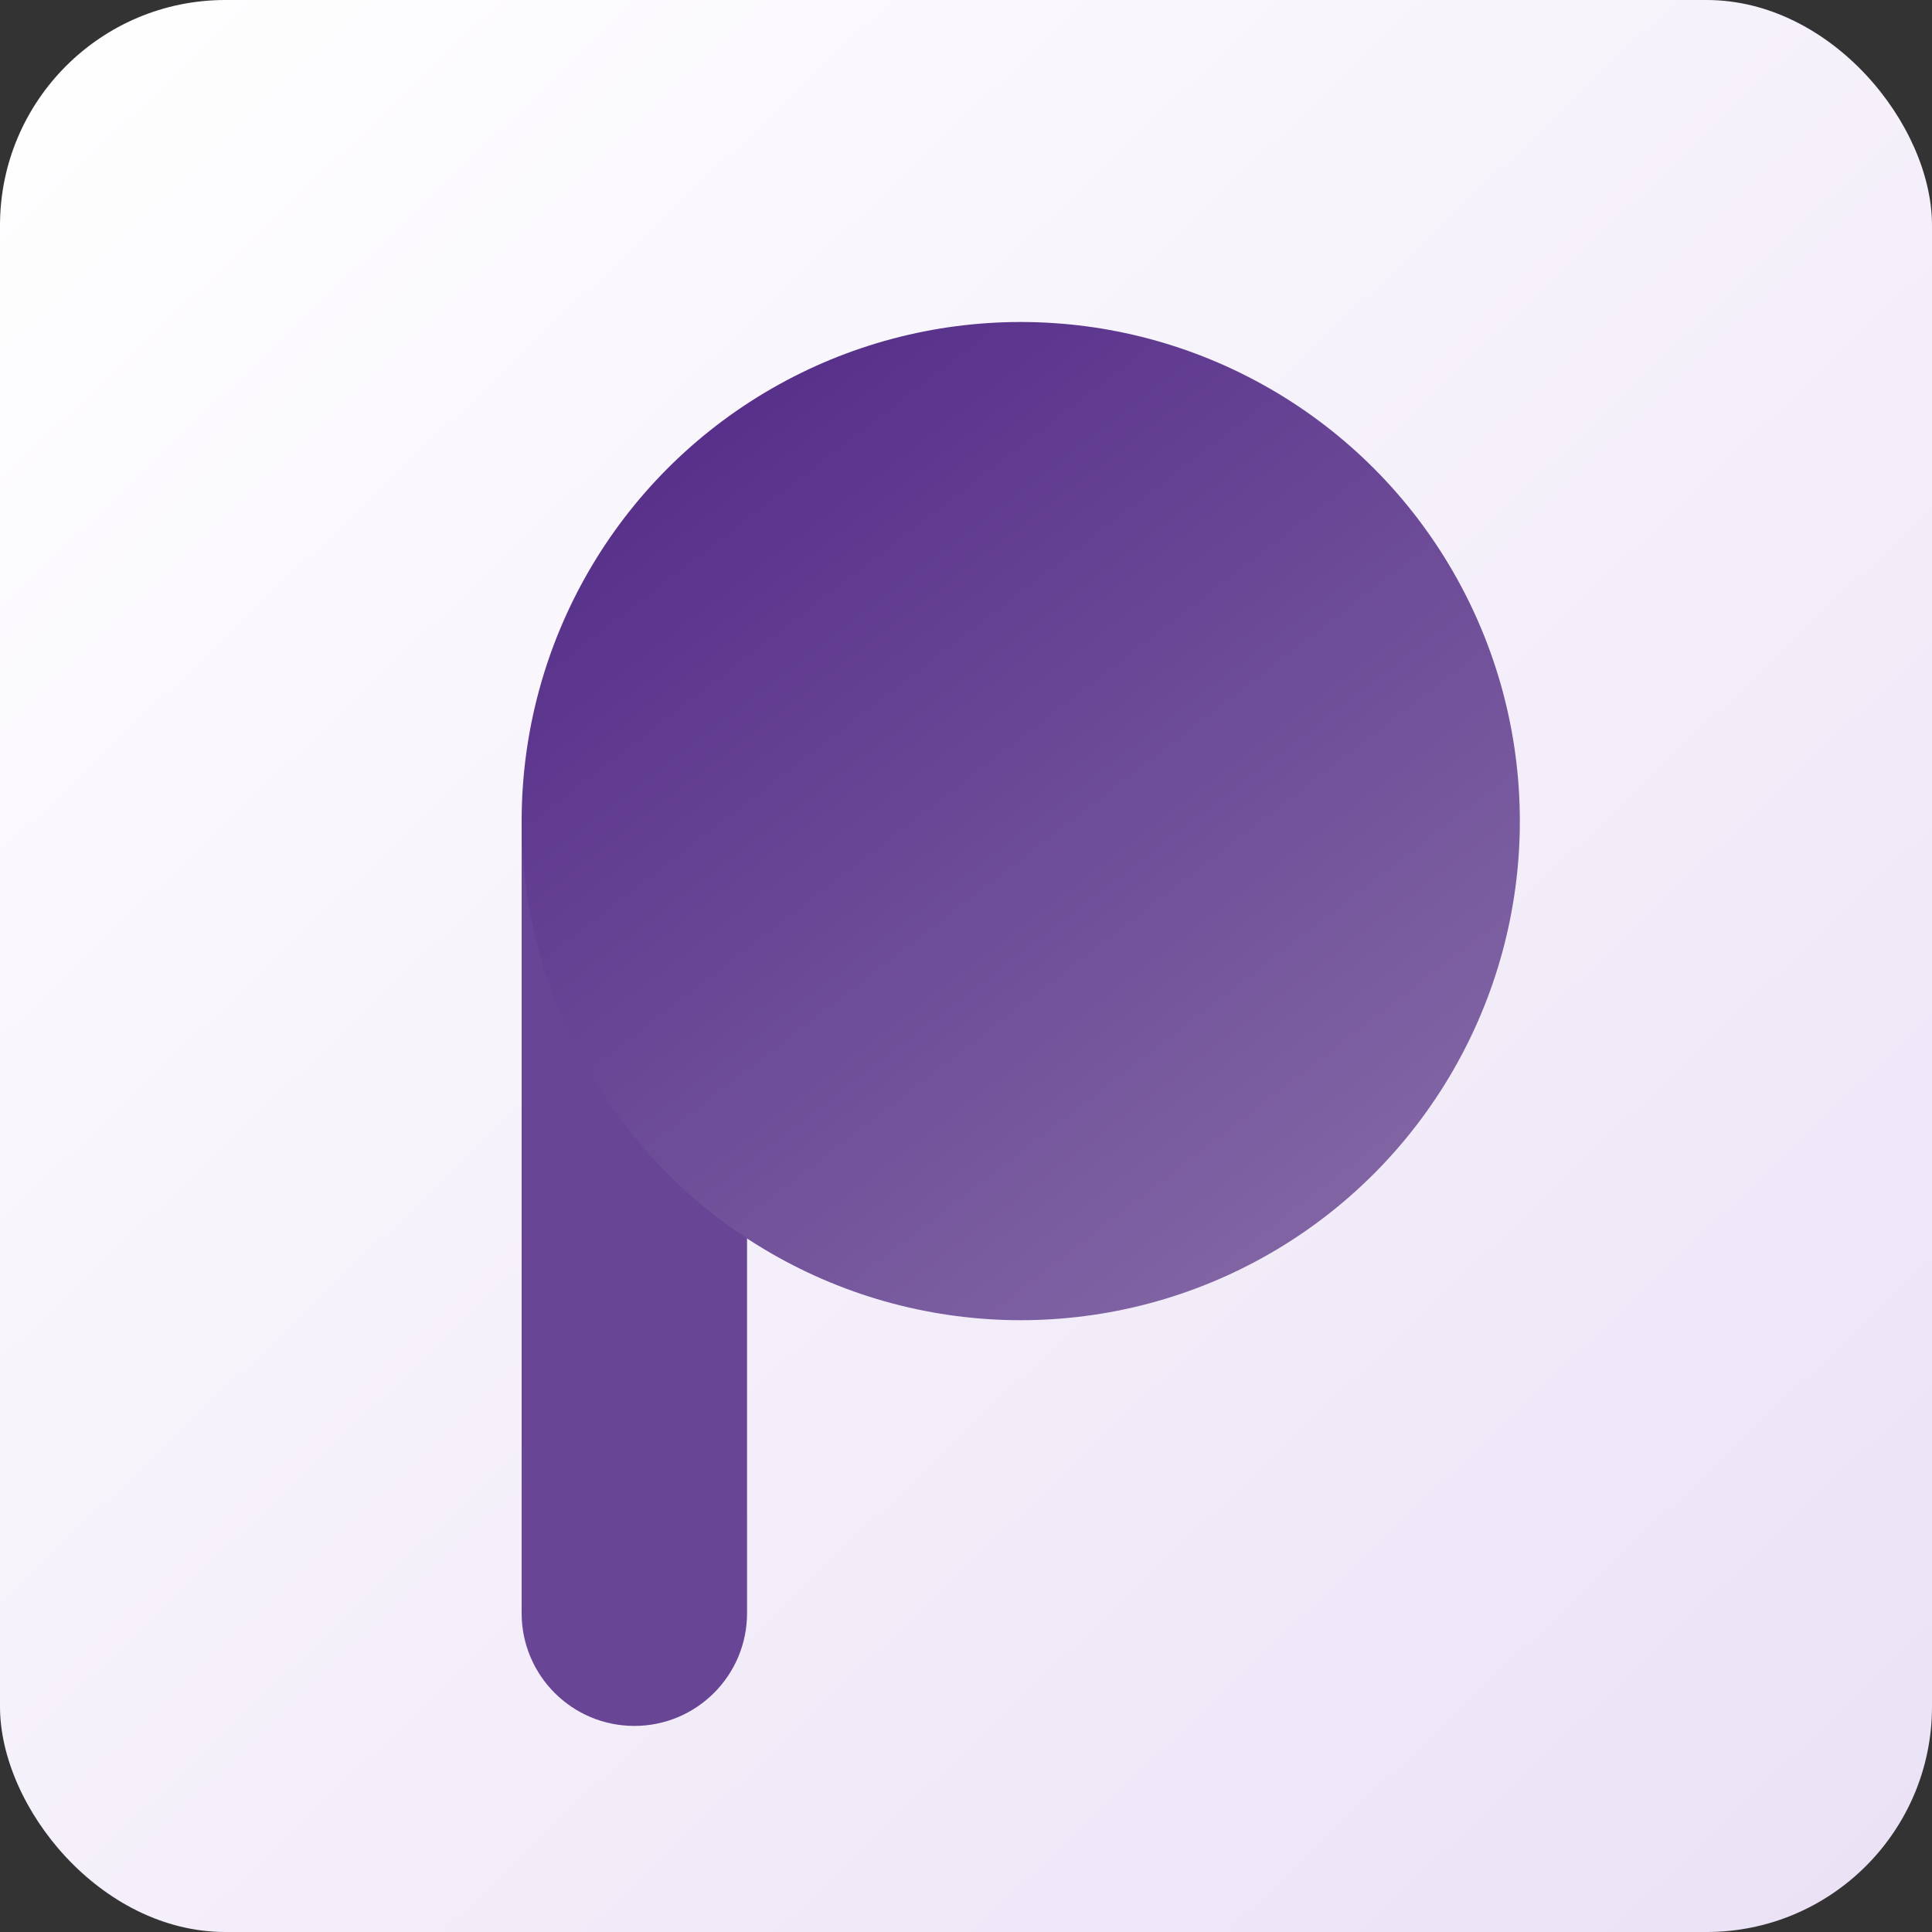 <svg xmlns="http://www.w3.org/2000/svg" width="300" height="300" viewBox="0 0 300 300" fill="none"><rect x="0" y="0" width="300" height="300" fill="#333333" stroke="none"/><rect width="300" height="300" rx="35" fill="url(#paint0_linear_311_2891)"></rect><path d="M81 127H116V250.5C116 260.165 108.165 268 98.5 268V268C88.835 268 81 260.165 81 250.5V127Z" fill="#684595"></path><circle cx="158.5" cy="127.5" r="77.5" fill="url(#paint1_linear_311_2891)"></circle><defs><linearGradient id="paint0_linear_311_2891" x1="6.5" y1="-5.97473e-06" x2="288" y2="294.5" gradientUnits="userSpaceOnUse"><stop stop-color="white"></stop><stop offset="1" stop-color="#EBE2F6"></stop></linearGradient><linearGradient id="paint1_linear_311_2891" x1="101" y1="69.5" x2="196" y2="193" gradientUnits="userSpaceOnUse"><stop stop-color="#572F8A"></stop><stop offset="1" stop-color="#7F63A3"></stop></linearGradient></defs></svg>